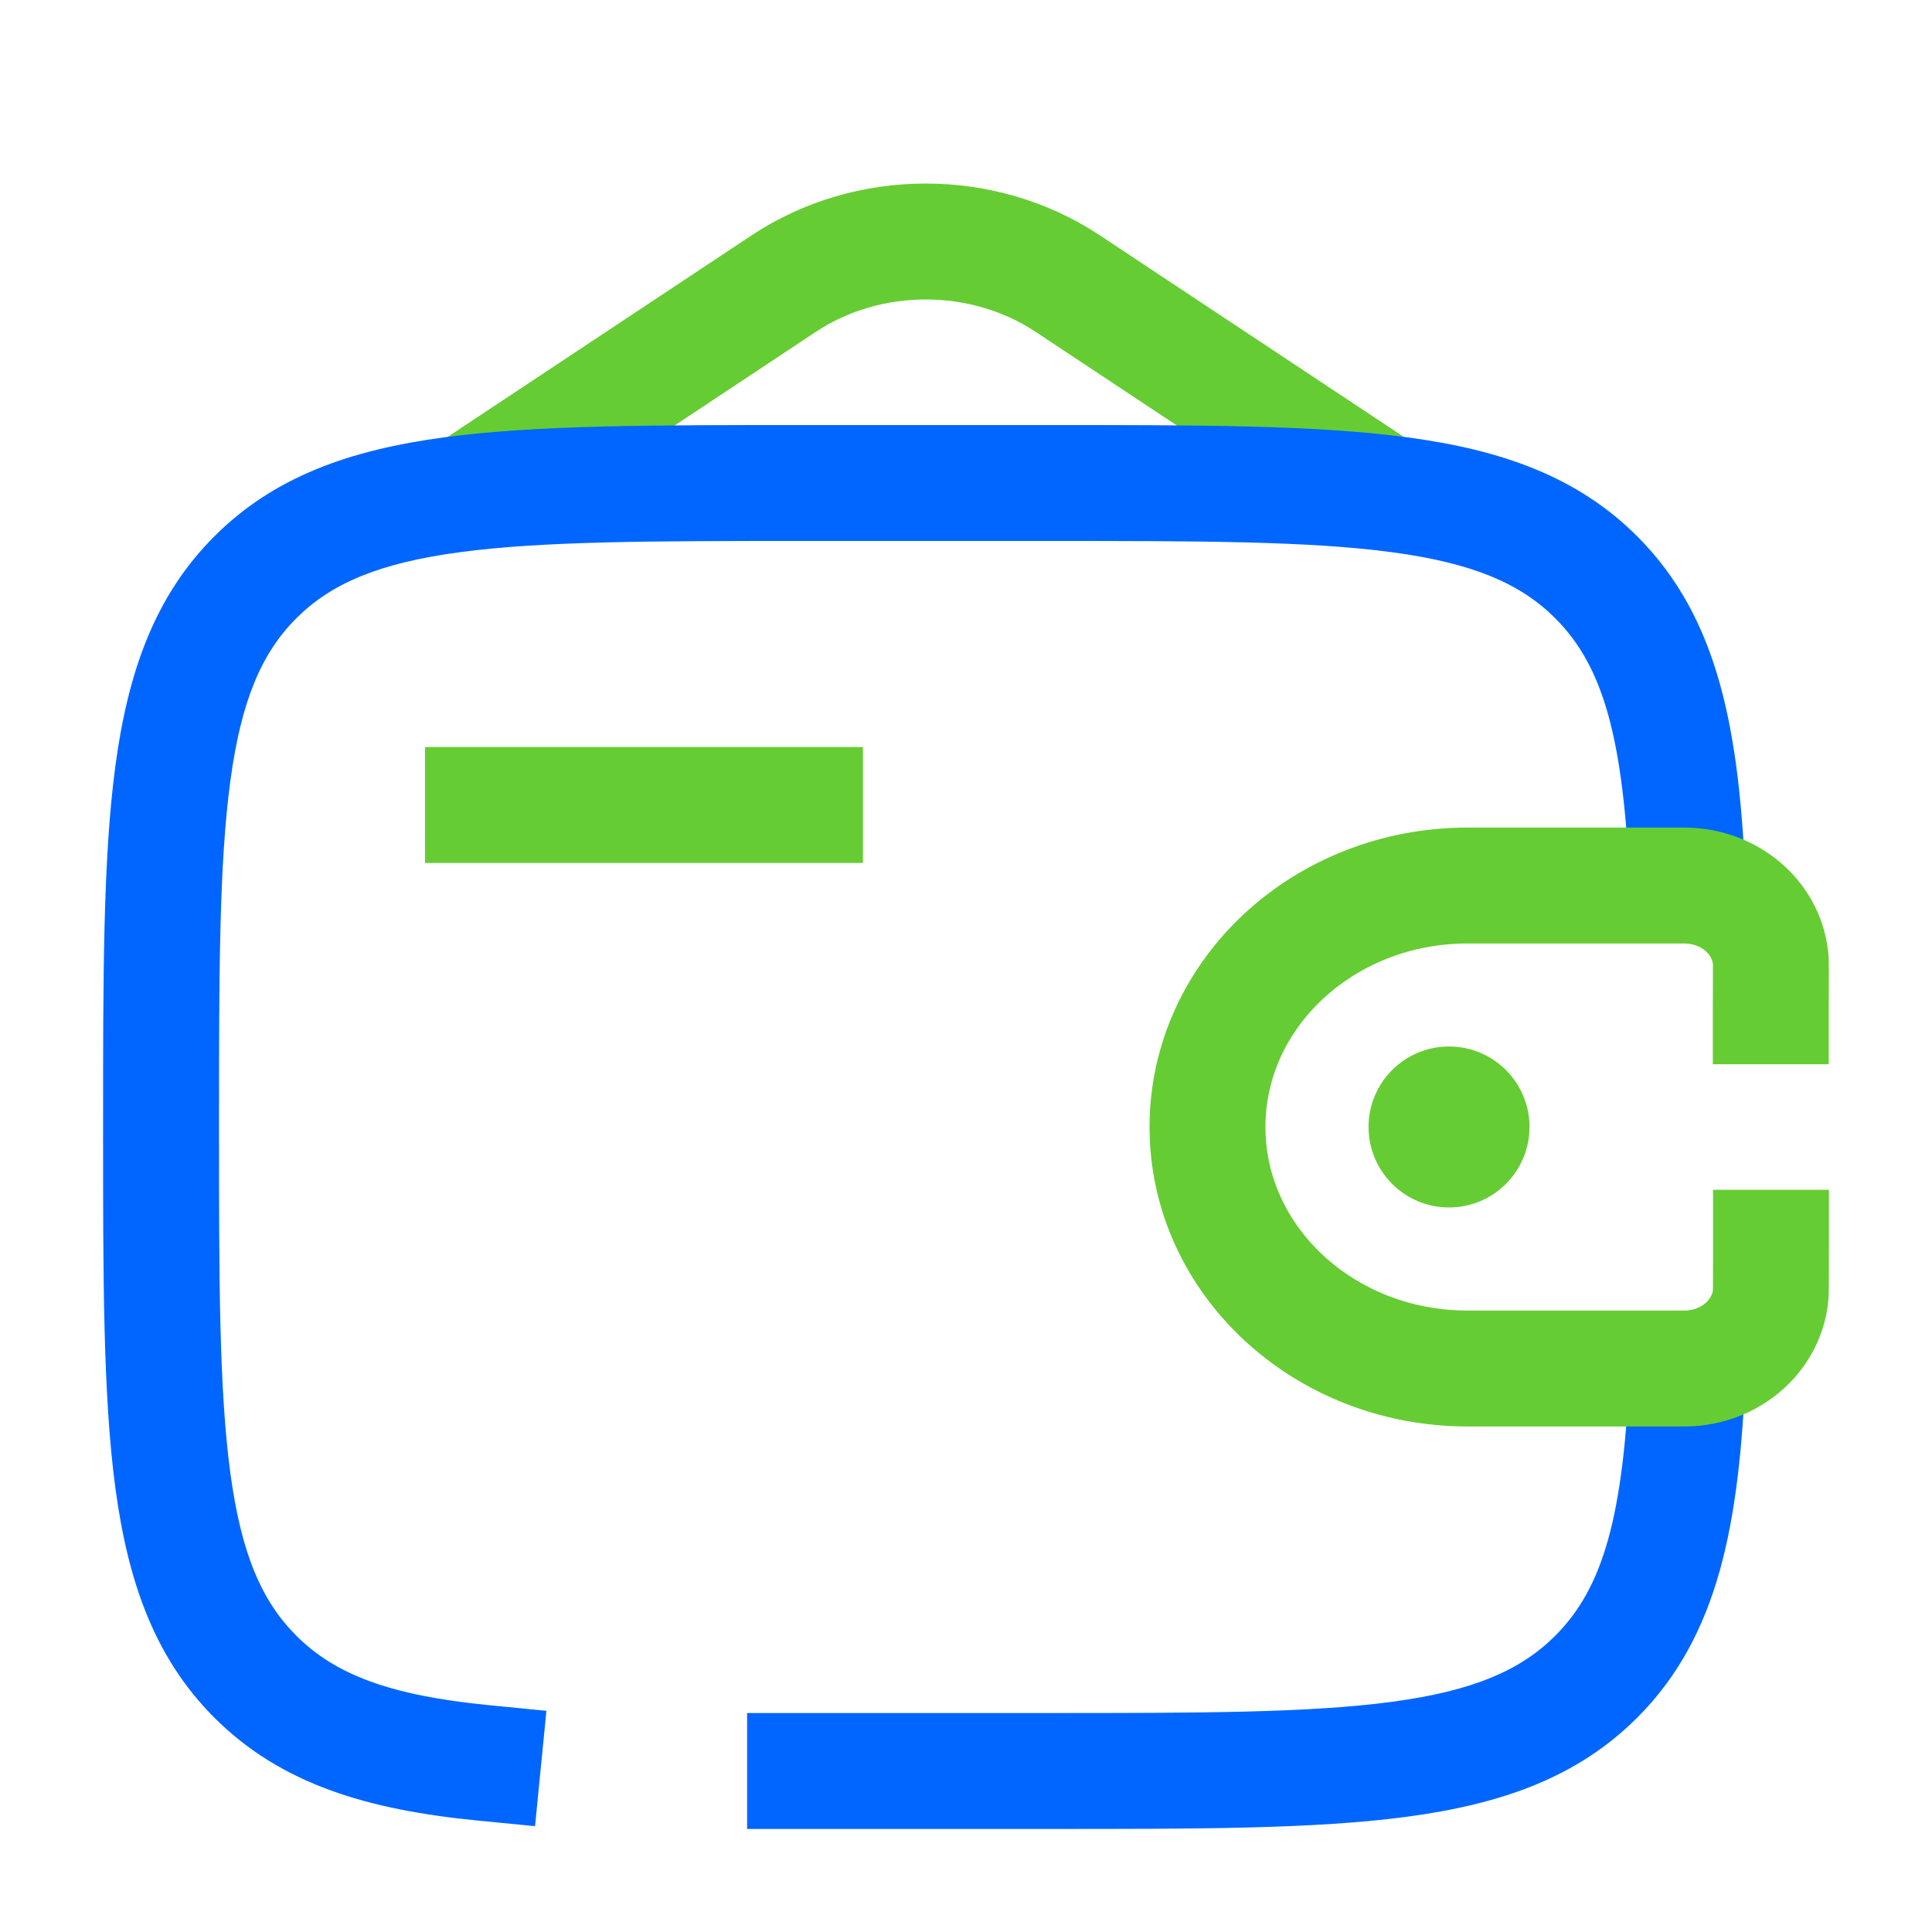 <?xml version="1.0" encoding="UTF-8"?> <svg xmlns="http://www.w3.org/2000/svg" width="50" height="50" viewBox="0 0 50 50" fill="none"><path d="M12.5 12.5L20.282 7.34C22.474 5.887 25.443 5.887 27.634 7.34L35.417 12.5" stroke="#66CC33" stroke-width="3" stroke-linecap="round"></path><path d="M12.5 20.833H20.833" stroke="#66CC33" stroke-width="3" stroke-linecap="square" stroke-linejoin="round"></path><path d="M20.835 44.333H19.335V47.333H20.835V44.333ZM41.31 43.393L42.371 44.453V44.453L41.31 43.393ZM41.31 14.941L42.371 13.88V13.88L41.31 14.941ZM6.609 14.941L5.548 13.88L6.609 14.941ZM6.609 43.393L7.669 42.332L7.669 42.332L6.609 43.393ZM12.354 47.115L13.847 47.261L14.141 44.276L12.648 44.129L12.354 47.115ZM20.835 14H27.085V11H20.835V14ZM27.085 44.333H20.835V47.333H27.085V44.333ZM27.085 47.333C30.971 47.333 34.036 47.337 36.428 47.015C38.864 46.687 40.826 45.999 42.371 44.453L40.25 42.332C39.355 43.227 38.132 43.759 36.029 44.042C33.883 44.33 31.055 44.333 27.085 44.333V47.333ZM27.085 14C31.055 14 33.883 14.003 36.029 14.292C38.132 14.575 39.355 15.106 40.25 16.001L42.371 13.88C40.826 12.335 38.864 11.646 36.428 11.319C34.036 10.997 30.971 11 27.085 11V14ZM5.668 29.167C5.668 25.196 5.671 22.369 5.96 20.223C6.242 18.12 6.774 16.897 7.669 16.001L5.548 13.88C4.003 15.426 3.314 17.387 2.986 19.823C2.665 22.215 2.668 25.281 2.668 29.167H5.668ZM20.835 11C16.949 11 13.883 10.997 11.491 11.319C9.055 11.646 7.094 12.335 5.548 13.88L7.669 16.001C8.565 15.106 9.788 14.575 11.891 14.292C14.037 14.003 16.864 14 20.835 14V11ZM2.668 29.167C2.668 33.053 2.665 36.118 2.986 38.511C3.314 40.946 4.003 42.908 5.548 44.453L7.669 42.332C6.774 41.437 6.242 40.214 5.96 38.111C5.671 35.965 5.668 33.137 5.668 29.167H2.668ZM45.177 22.854C45.014 18.936 44.496 16.005 42.371 13.88L40.25 16.001C41.492 17.244 42.019 19.097 42.18 22.979L45.177 22.854ZM42.18 35.354C42.019 39.237 41.492 41.09 40.25 42.332L42.371 44.453C44.496 42.328 45.014 39.398 45.177 35.479L42.18 35.354ZM12.648 44.129C10.071 43.876 8.667 43.329 7.669 42.332L5.548 44.453C7.272 46.178 9.514 46.835 12.354 47.115L12.648 44.129Z" fill="#0066FF"></path><path d="M45.828 26.042C45.828 25.881 45.833 24.932 45.828 24.864C45.755 23.821 44.86 22.99 43.736 22.922C43.663 22.917 43.576 22.917 43.403 22.917H37.981C34.264 22.917 31.25 25.715 31.25 29.167C31.25 32.619 34.264 35.417 37.981 35.417H43.403C43.576 35.417 43.663 35.417 43.736 35.413C44.86 35.344 45.755 34.513 45.828 33.47C45.833 33.402 45.833 32.453 45.833 32.292" stroke="#66CC33" stroke-width="3" stroke-linecap="square"></path><circle cx="37.501" cy="29.166" r="2.083" fill="#66CC33"></circle></svg> 
